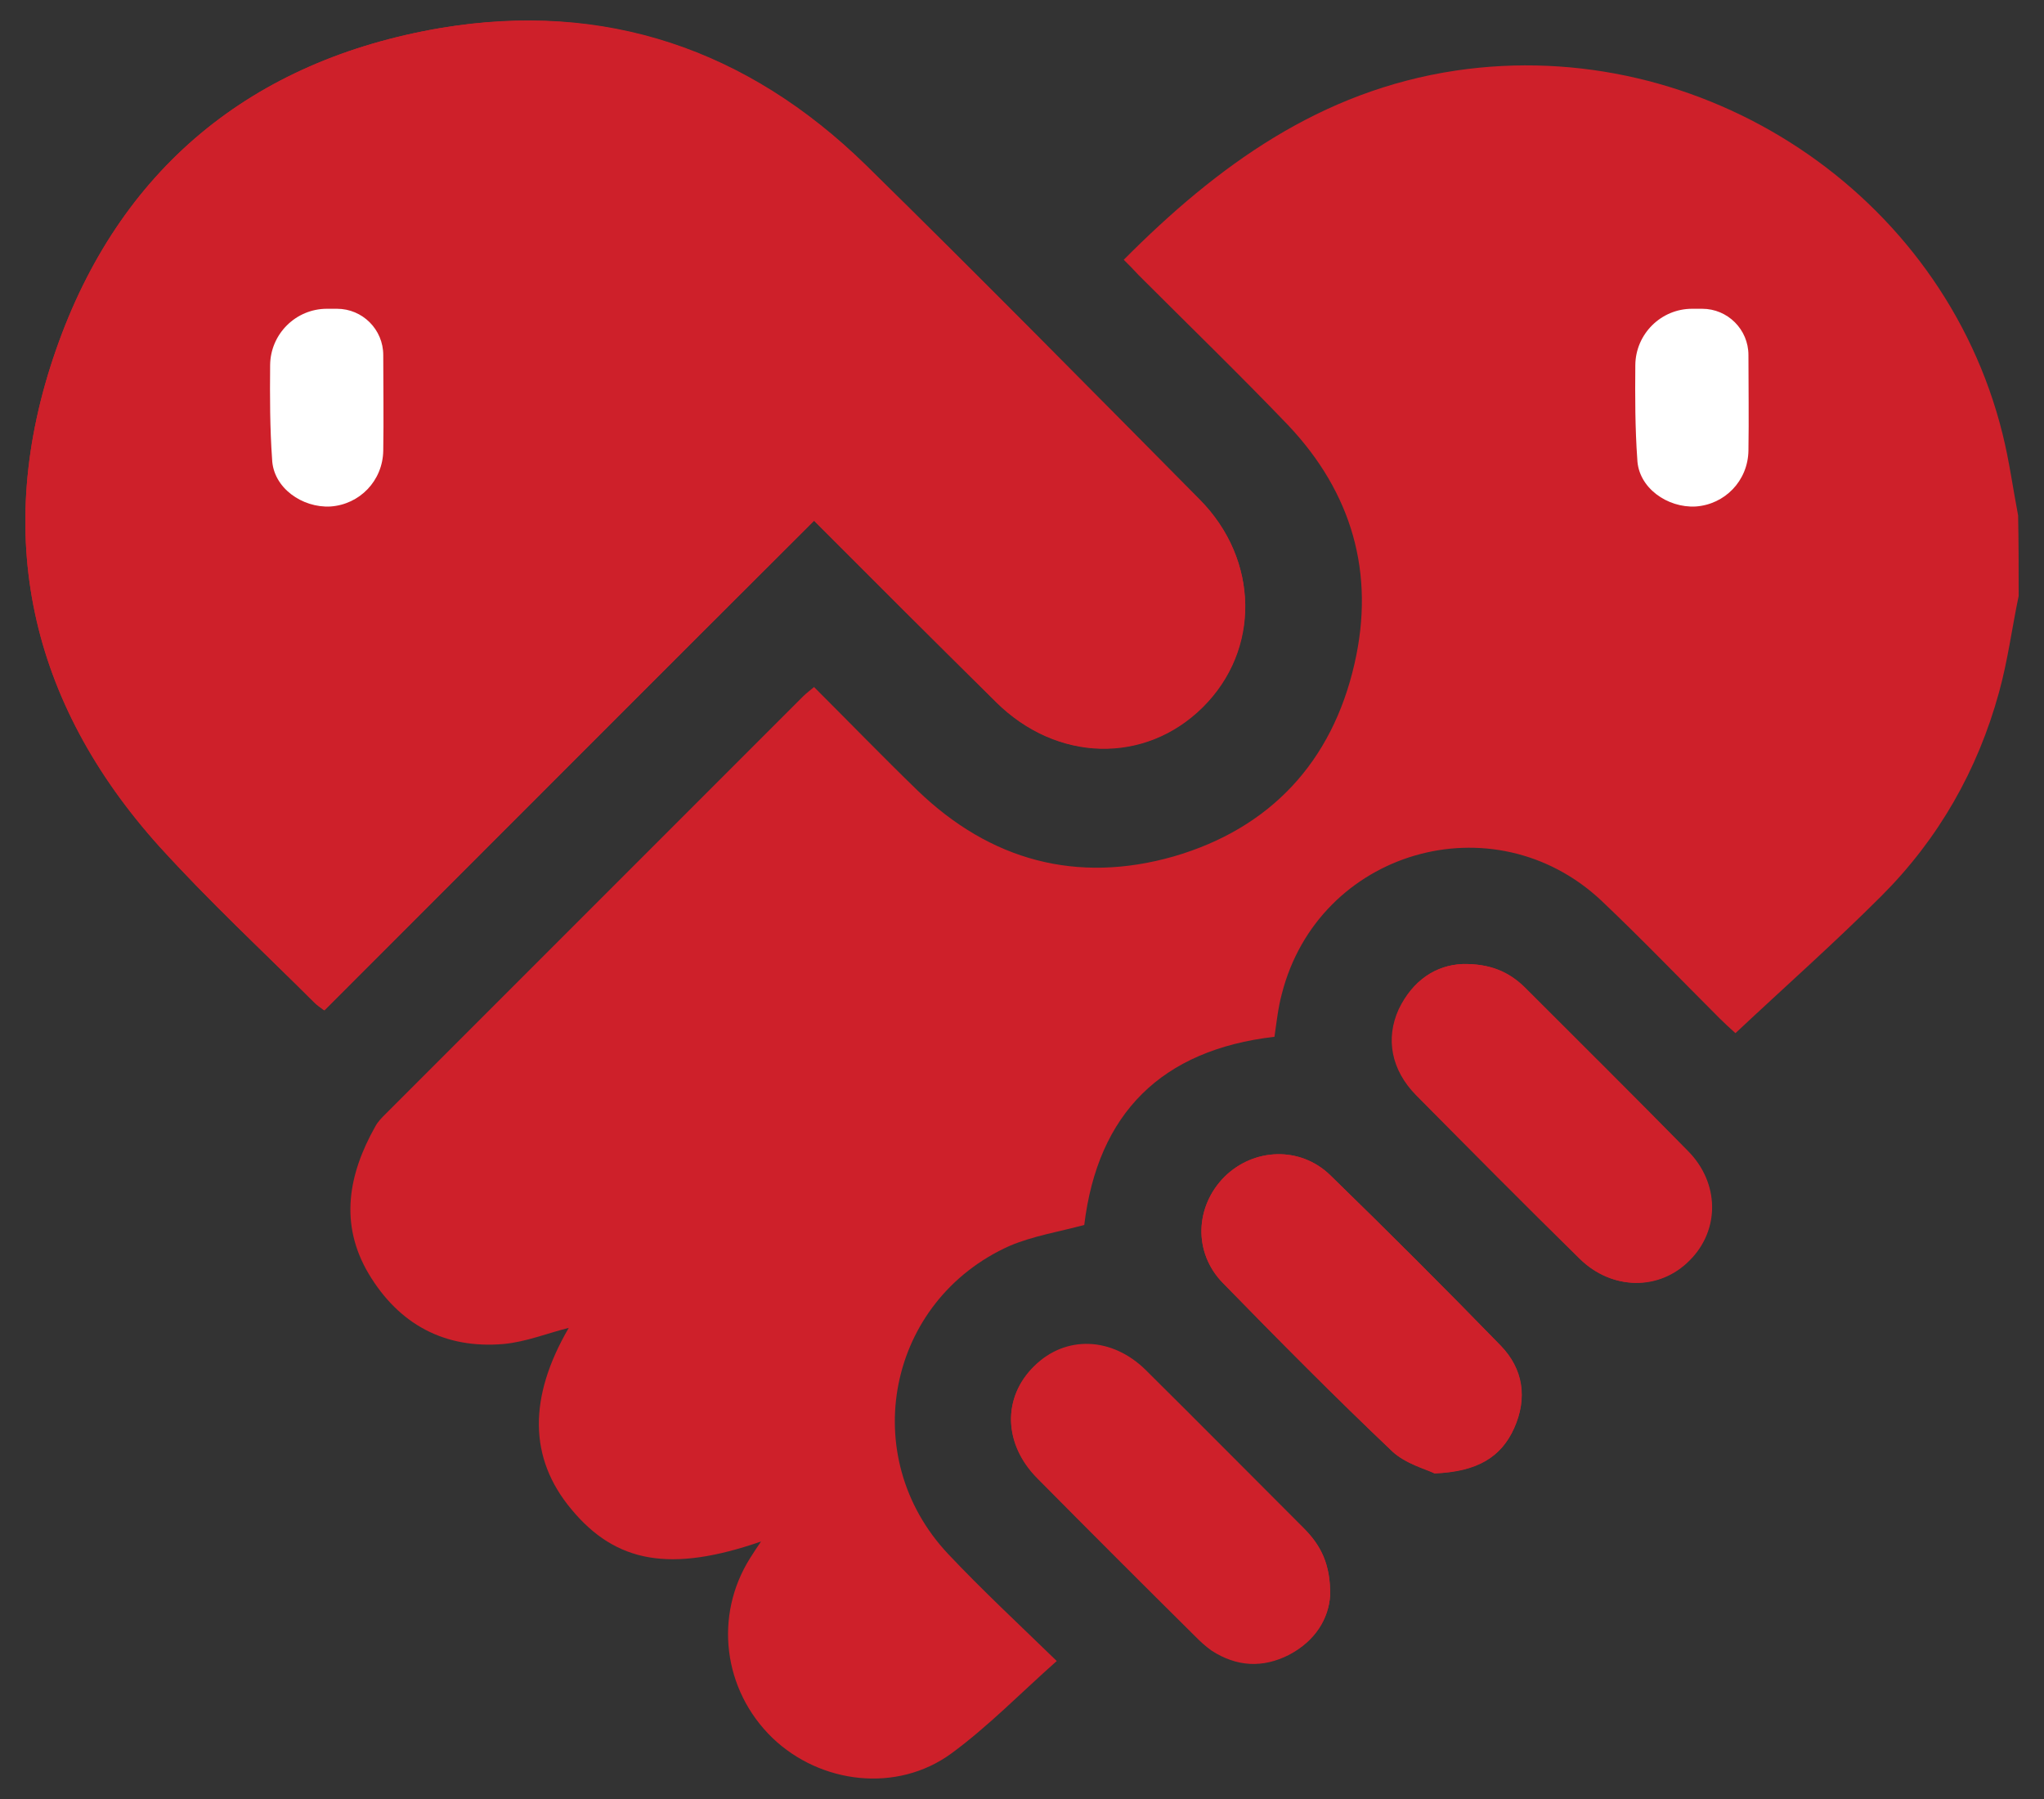 <?xml version="1.0" encoding="UTF-8"?>
<svg xmlns="http://www.w3.org/2000/svg" width="50" height="44" viewBox="0 0 50 44" fill="none">
  <rect x="0" y="0" width="50" height="44" fill="#333333" stroke="none"/>
  <g id="Icon">
    <path id="Vector" d="M19.914 12.736C21.414 14.236 22.889 15.71 24.363 17.172C25.851 18.647 28.012 18.698 29.423 17.299C30.834 15.901 30.808 13.702 29.346 12.227C26.639 9.494 23.931 6.748 21.185 4.053C18.287 1.218 14.791 0.023 10.787 0.684C6.147 1.473 2.905 4.142 1.367 8.566C-0.197 13.053 0.718 17.172 3.909 20.706C5.104 22.041 6.426 23.262 7.698 24.52C7.761 24.584 7.837 24.634 7.939 24.711C11.931 20.719 15.897 16.74 19.914 12.736ZM35.093 36.037C36.135 35.999 36.72 35.643 37.038 34.931C37.368 34.194 37.254 33.482 36.707 32.91C35.334 31.499 33.948 30.113 32.537 28.741C31.8 28.029 30.669 28.079 29.957 28.779C29.232 29.503 29.181 30.635 29.919 31.385C31.279 32.783 32.652 34.169 34.063 35.503C34.381 35.796 34.876 35.923 35.093 36.037ZM32.537 39.025C32.55 38.262 32.309 37.792 31.889 37.385C30.592 36.101 29.308 34.804 28.024 33.52C27.198 32.707 26.079 32.669 25.304 33.419C24.516 34.181 24.541 35.325 25.38 36.164C26.664 37.461 27.948 38.745 29.245 40.029C29.372 40.156 29.499 40.27 29.639 40.372C30.249 40.766 30.885 40.804 31.533 40.474C32.181 40.131 32.499 39.584 32.537 39.025ZM35.779 23.579C35.131 23.605 34.559 23.973 34.228 24.685C33.898 25.41 34.05 26.173 34.648 26.783C35.97 28.118 37.304 29.465 38.652 30.787C39.44 31.563 40.597 31.575 41.334 30.825C42.072 30.088 42.072 28.931 41.283 28.143C39.961 26.796 38.627 25.473 37.292 24.139C36.898 23.757 36.44 23.567 35.779 23.579Z" fill="#CE202A"></path>
    <path id="Vector_2" d="M49.38 14.578C49.215 15.366 49.113 16.167 48.897 16.942C48.376 18.837 47.422 20.515 46.024 21.913C44.88 23.057 43.672 24.125 42.452 25.269C42.312 25.142 42.185 25.027 42.071 24.913C41.104 23.947 40.164 22.968 39.172 22.027C36.528 19.549 32.244 20.807 31.354 24.316C31.265 24.646 31.227 25.002 31.176 25.358C28.418 25.676 26.854 27.227 26.523 29.96C25.913 30.125 25.278 30.227 24.706 30.468C21.706 31.803 20.943 35.617 23.193 38.007C24.032 38.897 24.922 39.723 25.85 40.625C24.96 41.414 24.172 42.227 23.269 42.888C21.947 43.854 20.078 43.638 18.896 42.507C17.688 41.337 17.46 39.52 18.349 38.108C18.426 37.981 18.515 37.854 18.616 37.702C16.417 38.464 15.07 38.236 13.976 36.913C12.934 35.668 12.921 34.18 13.913 32.477C13.404 32.604 12.87 32.82 12.324 32.871C10.875 32.998 9.756 32.388 9.019 31.155C8.294 29.934 8.523 28.714 9.184 27.544C9.247 27.43 9.336 27.341 9.425 27.252C12.832 23.845 16.239 20.438 19.646 17.031C19.722 16.955 19.811 16.892 19.913 16.803C20.765 17.654 21.591 18.506 22.443 19.332C24.223 21.049 26.345 21.621 28.71 20.947C31.074 20.26 32.587 18.633 33.134 16.231C33.642 14.019 33.07 12.048 31.507 10.396C30.312 9.15 29.066 7.942 27.846 6.722C27.731 6.595 27.617 6.48 27.489 6.353C29.778 4.052 32.295 2.222 35.613 1.726C41.626 0.836 47.524 4.713 48.986 10.612C49.151 11.273 49.24 11.947 49.367 12.608C49.38 13.243 49.38 13.904 49.38 14.578Z" fill="#CE202A"></path>
    <path id="Vector_3" d="M40.003 8.93C40.01 8.169 40.631 7.552 41.392 7.552C41.474 7.552 41.556 7.552 41.638 7.552C42.264 7.552 42.77 8.059 42.77 8.684C42.77 9.459 42.783 10.247 42.77 11.022C42.758 11.761 42.192 12.339 41.478 12.388C40.789 12.425 40.075 11.933 40.051 11.231C39.997 10.473 39.996 9.705 40.003 8.93Z" fill="white"></path>
    <path id="Vector_4" d="M19.914 12.735C15.897 16.739 11.931 20.718 7.926 24.71C7.825 24.634 7.748 24.583 7.685 24.519C6.414 23.248 5.104 22.027 3.896 20.705C0.718 17.171 -0.197 13.053 1.367 8.565C2.905 4.141 6.147 1.472 10.787 0.684C14.791 0.01 18.287 1.205 21.185 4.04C23.931 6.735 26.639 9.48 29.346 12.214C30.808 13.688 30.821 15.887 29.423 17.286C28.012 18.684 25.851 18.646 24.363 17.159C22.876 15.71 21.414 14.235 19.914 12.735Z" fill="#CE202A"></path>
    <path id="Vector_5" d="M6.608 8.93C6.615 8.169 7.236 7.552 7.997 7.552C8.079 7.552 8.161 7.552 8.243 7.552C8.869 7.552 9.375 8.059 9.375 8.684C9.375 9.459 9.388 10.247 9.375 11.022C9.363 11.761 8.797 12.339 8.083 12.388C7.394 12.425 6.681 11.933 6.656 11.231C6.602 10.473 6.601 9.705 6.608 8.93Z" fill="white"></path>
    <path id="Vector_6" d="M35.093 36.036C34.877 35.935 34.394 35.808 34.063 35.503C32.652 34.155 31.279 32.77 29.919 31.384C29.182 30.634 29.233 29.502 29.957 28.778C30.669 28.079 31.801 28.028 32.538 28.74C33.949 30.113 35.335 31.498 36.708 32.909C37.267 33.481 37.369 34.193 37.038 34.931C36.72 35.642 36.123 35.986 35.093 36.036Z" fill="#CE202A"></path>
    <path id="Vector_7" d="M32.538 39.024C32.5 39.583 32.182 40.13 31.534 40.46C30.886 40.791 30.25 40.753 29.64 40.358C29.5 40.27 29.36 40.142 29.246 40.015C27.962 38.731 26.665 37.447 25.381 36.151C24.542 35.312 24.517 34.168 25.305 33.405C26.068 32.655 27.199 32.693 28.026 33.507C29.322 34.791 30.606 36.087 31.89 37.371C32.309 37.791 32.551 38.261 32.538 39.024Z" fill="#CE202A"></path>
    <path id="Vector_8" d="M35.779 23.578C36.44 23.566 36.897 23.769 37.279 24.138C38.614 25.473 39.948 26.795 41.27 28.142C42.059 28.93 42.059 30.087 41.321 30.824C40.584 31.562 39.427 31.562 38.639 30.786C37.291 29.464 35.969 28.129 34.635 26.782C34.037 26.172 33.885 25.409 34.215 24.684C34.558 23.973 35.13 23.604 35.779 23.578Z" fill="#CE202A"></path>
  </g>
</svg>
